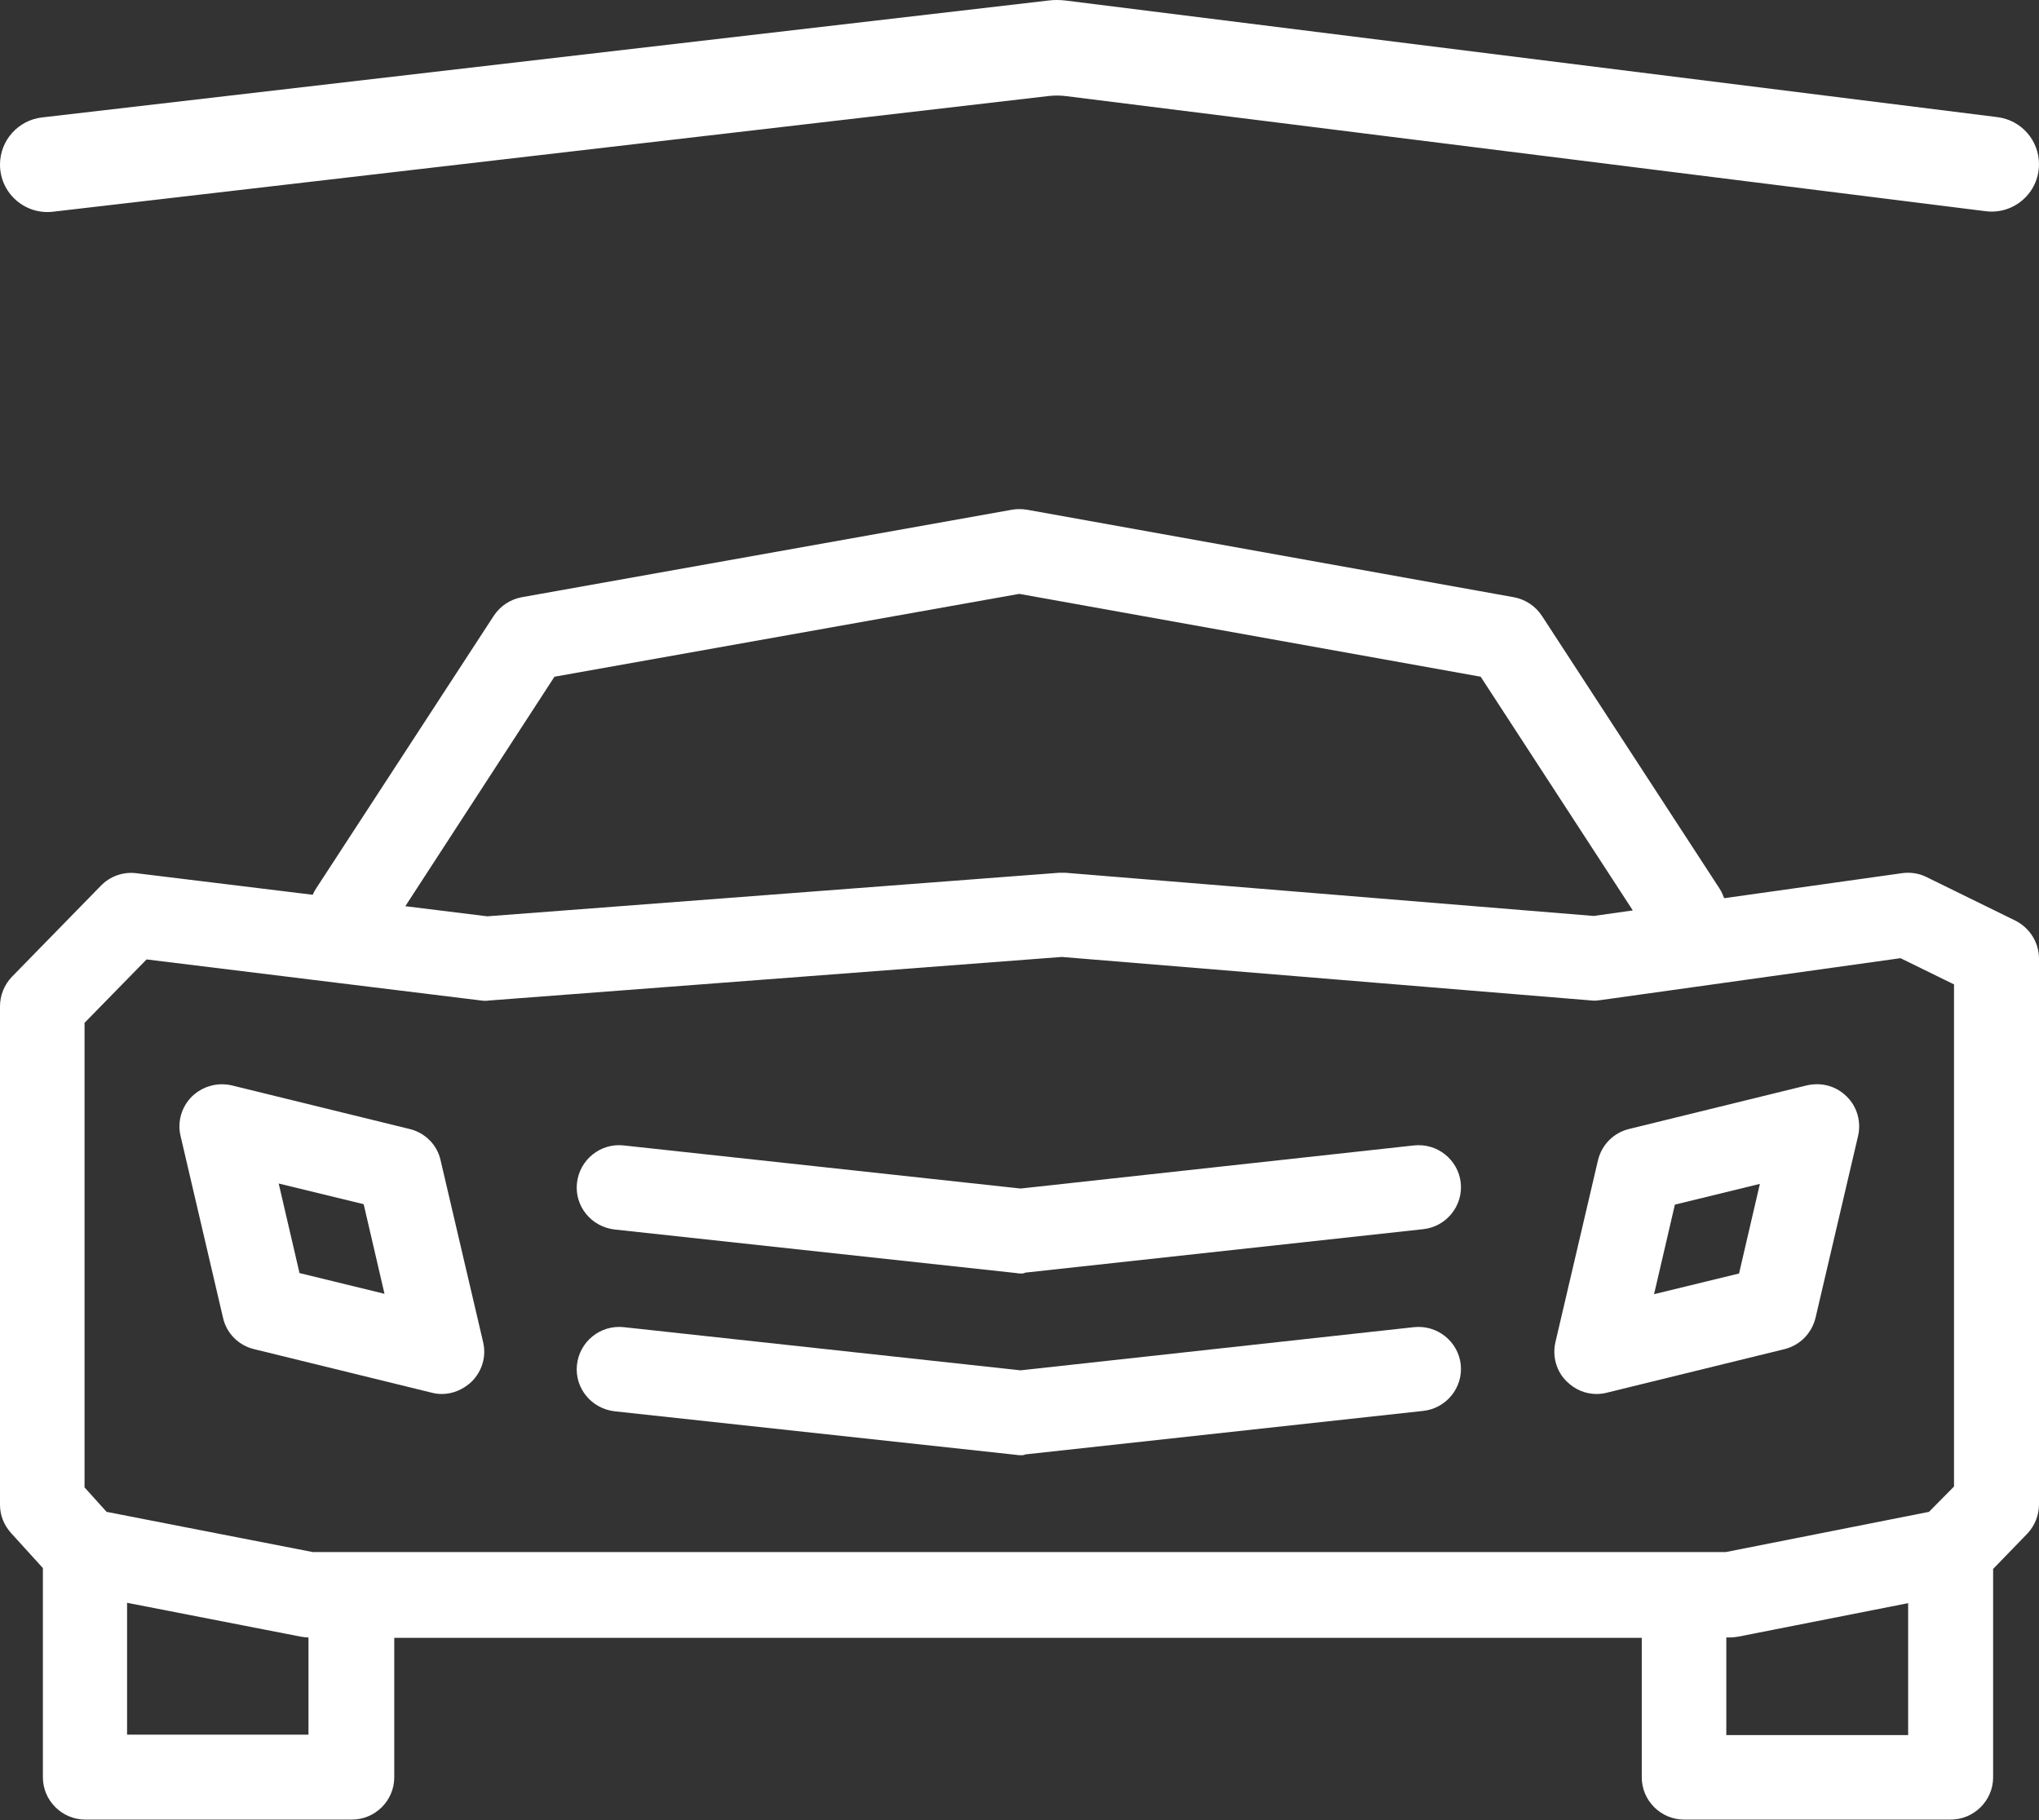 <svg width="28" height="25" viewBox="0 0 28 25" fill="none" xmlns="http://www.w3.org/2000/svg">
<rect x="0" y="0" width="28" height="25" fill="#333333" stroke="none"/>
<path d="M19.417 15.733L14.015 16.325L8.565 15.733C8.244 15.698 7.958 15.93 7.923 16.25C7.888 16.569 8.122 16.853 8.443 16.888L13.956 17.486C13.98 17.492 13.997 17.492 14.02 17.492C14.044 17.492 14.061 17.492 14.079 17.48L19.546 16.883C19.861 16.848 20.094 16.563 20.059 16.244C20.024 15.93 19.738 15.698 19.417 15.733Z" fill="white"/>
<path d="M19.417 18.229L14.015 18.822L8.565 18.229C8.244 18.195 7.958 18.427 7.923 18.746C7.888 19.065 8.122 19.35 8.443 19.385L13.956 19.983C13.98 19.988 13.997 19.988 14.02 19.988C14.044 19.988 14.061 19.988 14.079 19.977L19.546 19.379C19.861 19.344 20.094 19.059 20.059 18.74C20.024 18.427 19.738 18.195 19.417 18.229Z" fill="white"/>
<path d="M27.673 12.644L26.454 12.046C26.349 11.994 26.232 11.977 26.115 11.994L23.677 12.337C23.659 12.29 23.642 12.25 23.612 12.203L21.174 8.459C21.086 8.325 20.946 8.232 20.788 8.203L14.102 7.001C14.032 6.99 13.962 6.99 13.898 7.001L7.165 8.203C7.007 8.232 6.867 8.325 6.78 8.459L4.341 12.203C4.323 12.232 4.306 12.261 4.294 12.29L1.873 11.994C1.692 11.971 1.511 12.035 1.383 12.168L0.163 13.417C0.058 13.527 0 13.672 0 13.823V20.668C0 20.813 0.053 20.946 0.152 21.057L0.589 21.538V24.412C0.589 24.732 0.852 24.993 1.173 24.993H4.831C5.152 24.993 5.414 24.732 5.414 24.412V22.496H22.545V24.412C22.545 24.732 22.807 24.993 23.128 24.993H26.786C27.107 24.993 27.37 24.732 27.37 24.412V21.55L27.837 21.068C27.942 20.958 28 20.813 28 20.662V13.167C28 12.946 27.872 12.743 27.673 12.644ZM7.614 9.295L13.997 8.157L20.333 9.295L22.422 12.505L21.885 12.581L14.633 11.988C14.604 11.988 14.569 11.988 14.54 11.988L6.692 12.586L5.566 12.447L7.614 9.295ZM1.745 23.826V22.015L4.125 22.479C4.16 22.485 4.201 22.491 4.236 22.491V23.826H1.745ZM26.203 23.832H23.706V22.491H23.758C23.799 22.491 23.834 22.485 23.875 22.479L26.203 22.02V23.832ZM26.833 20.418L26.489 20.766L23.7 21.318H4.294L1.464 20.766L1.161 20.43V14.049L2.013 13.178L6.605 13.742C6.646 13.748 6.681 13.748 6.721 13.742L14.581 13.144L21.856 13.742C21.897 13.748 21.944 13.742 21.985 13.736L26.098 13.161L26.833 13.521V20.418Z" fill="white"/>
<path d="M6.05 15.936C6.004 15.727 5.84 15.559 5.624 15.507L3.186 14.909C2.987 14.862 2.783 14.92 2.637 15.059C2.491 15.205 2.433 15.408 2.48 15.605L3.063 18.102C3.11 18.311 3.273 18.479 3.489 18.531L5.928 19.129C5.975 19.141 6.021 19.147 6.068 19.147C6.22 19.147 6.365 19.083 6.476 18.978C6.622 18.833 6.681 18.63 6.634 18.433L6.05 15.936ZM4.113 17.486L3.827 16.256L4.994 16.54L5.28 17.771L4.113 17.486Z" fill="white"/>
<path d="M24.808 14.909L22.37 15.507C22.16 15.559 21.996 15.721 21.944 15.936L21.36 18.433C21.314 18.63 21.372 18.839 21.518 18.978C21.629 19.088 21.774 19.147 21.926 19.147C21.973 19.147 22.02 19.141 22.066 19.129L24.505 18.531C24.715 18.479 24.878 18.316 24.931 18.102L25.515 15.605C25.561 15.408 25.503 15.199 25.357 15.059C25.211 14.914 25.007 14.862 24.808 14.909ZM23.881 17.492L22.714 17.776L23 16.546L24.167 16.261L23.881 17.492Z" fill="white"/>
<path d="M0 2.261C0 1.93 0.248 1.651 0.577 1.613L14.399 0.007C14.478 -0.003 14.559 -0.002 14.638 0.008L27.43 1.609C27.756 1.65 28 1.927 28 2.255C28 2.647 27.657 2.95 27.268 2.901L14.638 1.32C14.559 1.31 14.478 1.31 14.399 1.319L0.727 2.908C0.34 2.953 0 2.651 0 2.261Z" fill="white"/>
</svg>
